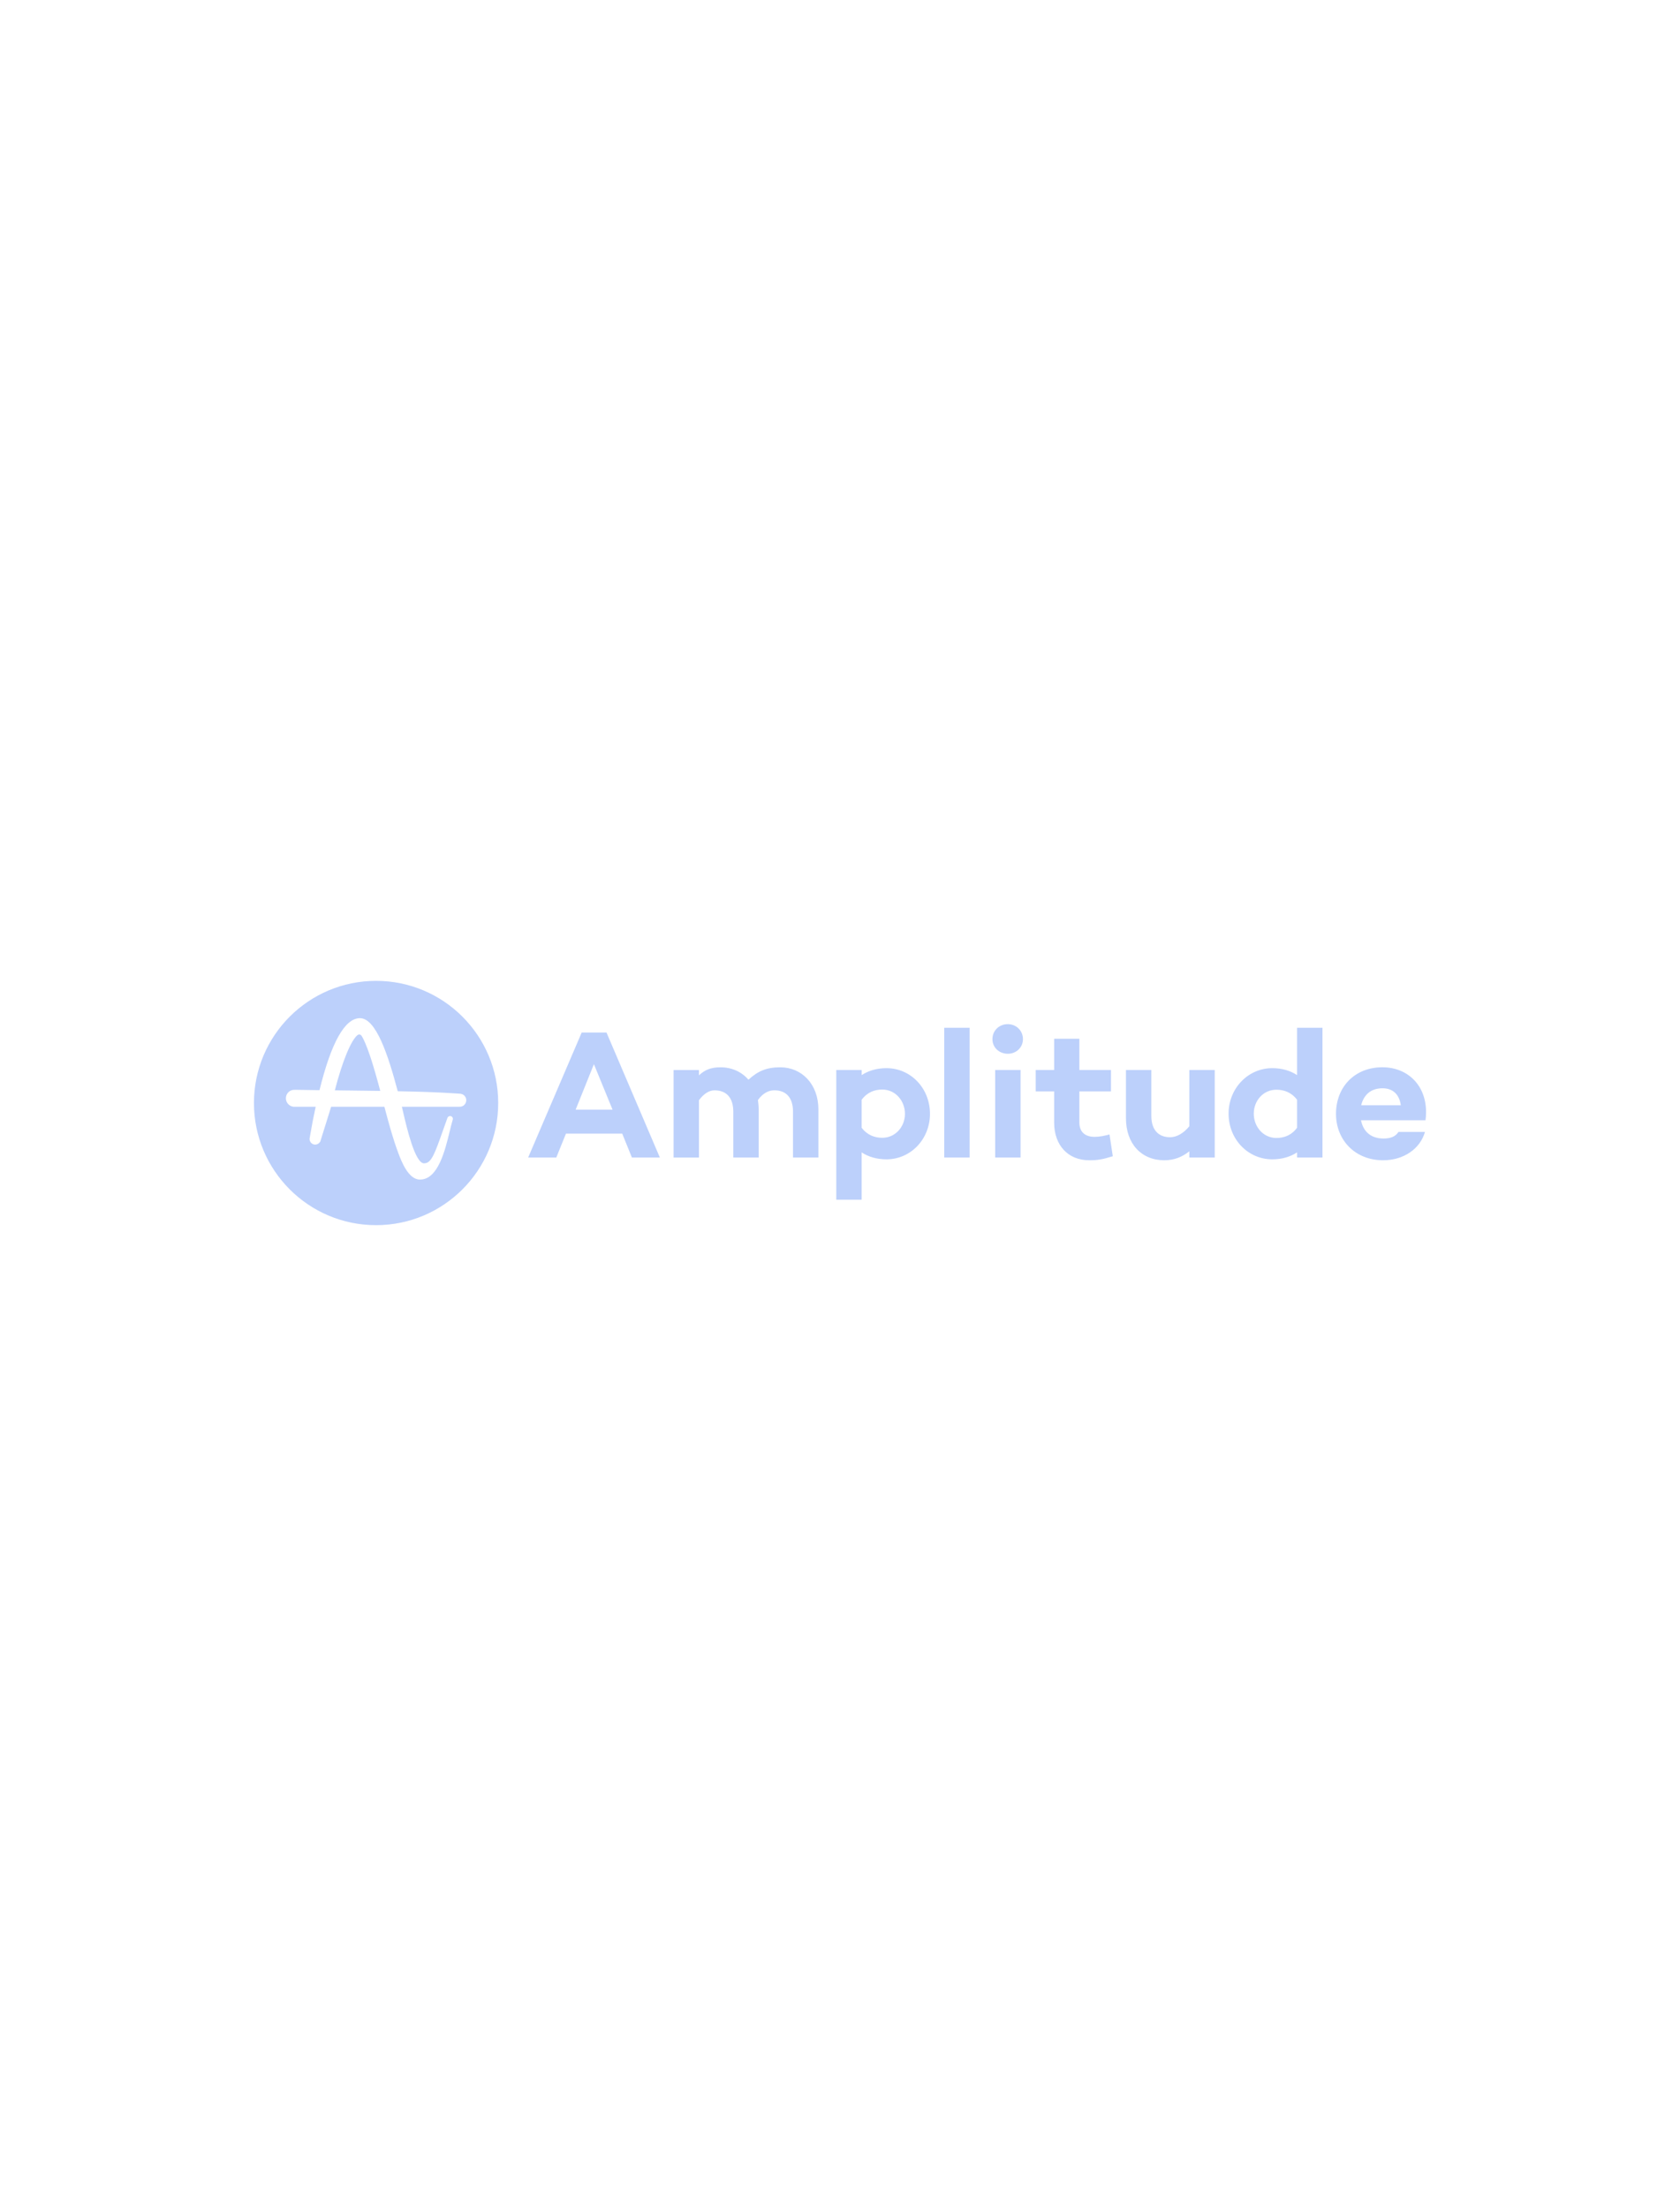 <svg width="860" height="1130" viewBox="0 0 860 1130" fill="none" xmlns="http://www.w3.org/2000/svg">
<g opacity="0.3">
<path d="M185.109 530.145C184.758 529.693 184.369 529.442 183.929 529.442C183.565 529.442 183.239 529.605 183.025 529.743C179.699 532.354 175.142 543.439 171.414 558.026L174.715 558.063C181.243 558.139 187.984 558.214 194.65 558.314C192.892 551.623 191.235 545.899 189.716 541.267C187.482 534.526 185.975 531.5 185.109 530.145Z" fill="#1E61F0"/>
<path fill-rule="evenodd" clip-rule="evenodd" d="M255.031 564.516C255.031 599.037 227.037 627.031 192.516 627.031C157.994 627.031 130 599.037 130 564.516C130 529.994 157.994 502 192.516 502C227.037 502 255.031 529.994 255.031 564.516ZM238.687 563.085C238.687 561.478 237.557 560.147 236.026 559.833C236.013 559.833 236.013 559.833 236.001 559.821C235.988 559.821 235.963 559.808 235.95 559.808H235.888C235.724 559.783 235.561 559.771 235.398 559.758L234.959 559.72C224.489 558.967 213.718 558.678 203.613 558.478L203.588 558.402C198.667 539.949 192.528 521.094 184.243 521.094C176.523 521.131 169.568 533.521 163.555 557.938C159.312 557.888 155.446 557.825 151.793 557.762C151.579 557.762 151.403 557.762 151.228 557.762C150.449 557.762 150.073 557.8 149.885 557.825C147.826 558.189 146.344 559.984 146.344 562.093C146.344 564.24 147.951 566.085 150.035 566.386L150.073 566.424H161.597C160.53 571.307 159.588 576.14 158.81 580.797L158.471 582.844V582.944C158.484 584.526 159.777 585.806 161.346 585.806C162.35 585.806 163.254 585.279 163.769 584.476L163.856 584.538L169.518 566.424H196.771C198.855 574.295 201.014 582.417 203.864 590.037C205.395 594.117 208.961 603.67 214.936 603.707H214.999C224.238 603.707 227.841 588.769 230.239 578.889C230.753 576.768 231.193 574.922 231.607 573.579L231.77 573.027C231.808 572.901 231.833 572.763 231.833 572.613C231.833 571.822 231.193 571.182 230.402 571.182C229.787 571.182 229.272 571.571 229.059 572.11L228.858 572.663C228.079 574.835 227.351 576.893 226.698 578.714L226.648 578.852C222.644 590.187 220.824 595.359 217.246 595.359H217.158L217.108 595.372H217.02C212.438 595.372 208.132 576.755 206.5 569.75C206.224 568.533 205.96 567.416 205.722 566.436H235.335C235.888 566.436 236.415 566.298 236.879 566.06H236.892C236.942 566.035 236.98 566.01 237.03 565.984C237.08 565.959 237.13 565.922 237.181 565.897C237.206 565.884 237.231 565.871 237.243 565.846C237.319 565.796 237.381 565.746 237.457 565.696L237.469 565.683C238.222 565.043 238.687 564.114 238.687 563.085ZM289.729 580.157L284.77 592.409H270.372L297.763 528.462H310.48L337.783 592.409H323.472L318.514 580.157H289.729ZM304.027 544.631L294.675 567.918H313.568L304.027 544.631ZM418.94 567.817V592.409H405.948V568.947C405.948 561.842 402.483 558.013 396.407 558.013C393.696 558.013 390.708 559.231 387.996 562.972C388.185 564.566 388.373 566.148 388.373 567.83V592.422H375.38V568.96C375.38 561.854 371.916 558.026 365.752 558.026C363.229 558.026 360.429 559.519 357.806 563.072V592.434H344.813V547.644H357.806V550.356C360.605 547.732 363.605 546.238 368.84 546.238C374.539 546.238 379.586 548.485 383.138 552.59C387.909 548.196 392.39 546.238 399.407 546.238C410.329 546.225 418.94 554.737 418.94 567.817ZM476.058 570.064C476.058 583.057 466.154 593.338 453.801 593.338C448.755 593.338 444.549 592.033 441.085 589.786V614.001H428.104V547.619H441.097V550.23C444.562 547.983 448.767 546.677 453.814 546.677C466.154 546.69 476.058 556.883 476.058 570.064ZM463.254 570.064C463.254 563.424 458.396 557.624 451.655 557.624C447.826 557.624 443.984 558.929 441.085 562.859V577.169C443.984 580.998 447.813 582.316 451.655 582.316C458.396 582.316 463.254 576.605 463.254 570.064ZM496.344 592.409H483.352V526.027H496.344V592.409ZM522.43 592.409H509.438V547.619H522.43V592.409ZM508.032 531.827C508.032 527.433 511.496 524.157 515.89 524.157C520.196 524.157 523.648 527.433 523.648 531.827C523.648 536.133 520.183 539.309 515.89 539.309C511.496 539.309 508.032 536.12 508.032 531.827ZM569.643 591.756C564.22 593.439 561.785 593.815 557.58 593.815C546.734 593.815 539.628 586.145 539.628 574.558V558.565H530.188V547.631H539.628V531.638H552.533V547.631H568.715V558.565H552.533V574.458C552.533 579.504 555.621 581.839 560.392 581.839C562.827 581.839 565.438 581.274 567.961 580.622L569.643 591.756ZM621.815 592.409H608.823V589.233C605.182 592.133 601.065 593.815 596.018 593.815C584.23 593.815 576.385 585.304 576.385 572.311V547.631H589.377V571.094C589.377 578.199 592.93 582.028 599.006 582.028C602.282 582.028 605.835 580.069 608.823 576.416V547.619H621.815V592.409ZM676.975 592.409H663.982V589.786C660.517 592.033 656.312 593.338 651.265 593.338C638.926 593.338 628.92 583.145 628.92 569.964C628.92 556.971 638.926 546.677 651.265 546.677C656.312 546.677 660.517 547.983 663.982 550.23V526.015H676.975V592.409ZM663.982 577.169V562.859C661.082 559.03 657.253 557.712 653.412 557.712C646.583 557.712 641.813 563.411 641.813 569.964C641.813 576.605 646.583 582.404 653.412 582.404C657.253 582.404 661.082 581.099 663.982 577.169ZM729.711 573.341H696.709C697.738 578.575 701.203 582.693 708.308 582.693C711.948 582.693 714.484 581.576 715.878 579.329H729.435C727 587.928 718.589 593.815 708.032 593.815C693.633 593.815 683.904 583.434 683.904 570.064C683.904 556.23 693.533 546.225 707.655 546.225C720.459 546.225 730 555.289 730 569.135C729.987 570.993 729.9 572.023 729.711 573.341ZM696.796 565.671H717.083C716.329 560.059 712.965 556.971 707.73 556.971C701.479 556.971 698.014 560.624 696.796 565.671Z" fill="#1E61F0"/>
</g>
</svg>
